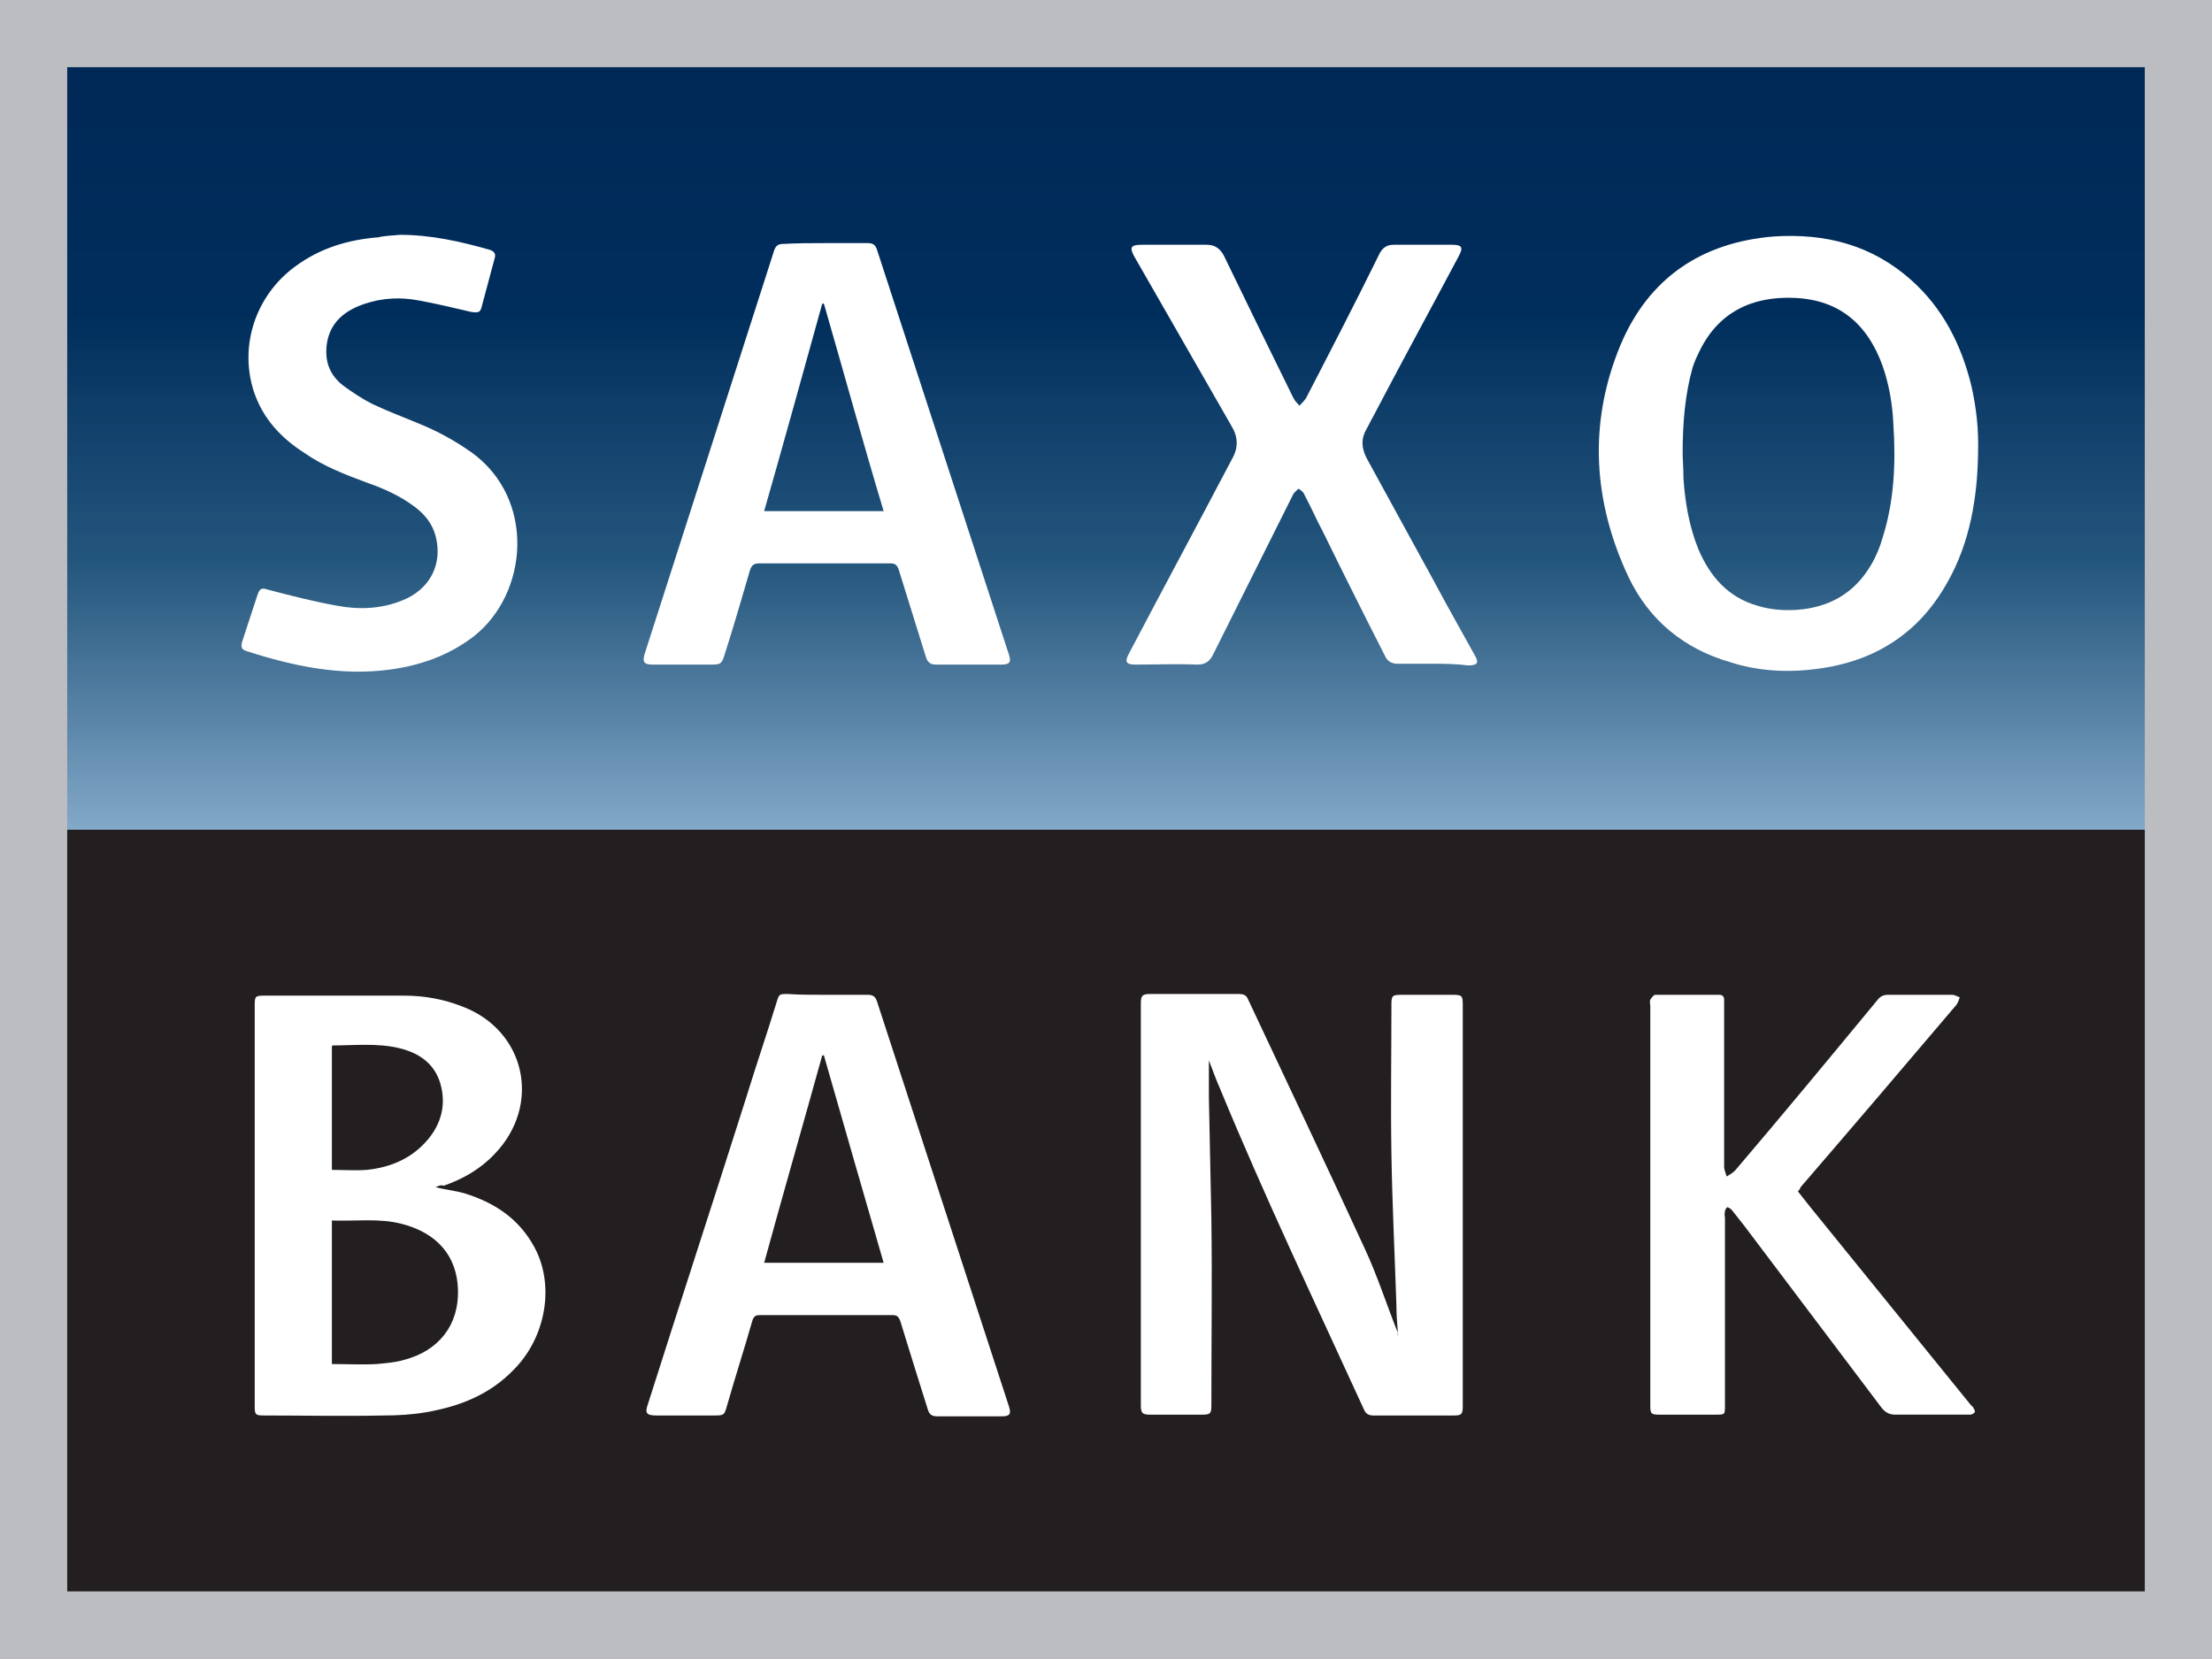 <?xml version="1.0" encoding="utf-8"?>
<!-- Generator: Adobe Illustrator 24.3.0, SVG Export Plug-In . SVG Version: 6.00 Build 0)  -->
<svg version="1.1" id="Layer_1" xmlns="http://www.w3.org/2000/svg" xmlns:xlink="http://www.w3.org/1999/xlink" x="0px" y="0px"
	 viewBox="0 0 266.6 200" style="enable-background:new 0 0 266.6 200;" xml:space="preserve">
<rect x="0" y="0" width="266.6" height="200" fill="#808080" stroke="none"/>
<style type="text/css">
	.st0{fill:#BCBDC0;}
	.st1{fill:url(#SVGID_1_);}
	.st2{fill:#231F20;}
	.st3{fill:#FFFFFF;}
</style>
<g>
	<path class="st0" d="M0,200C0,133.3,0,66.7,0,0c88.9,0,177.7,0,266.6,0c0,66.7,0,133.3,0,200C177.7,200,88.9,200,0,200z"/>
	<linearGradient id="SVGID_1_" gradientUnits="userSpaceOnUse" x1="133.31" y1="100.965" x2="133.31" y2="8.053">
		<stop  offset="0" style="stop-color:#87ACCB"/>
		<stop  offset="0.36" style="stop-color:#134A75;stop-opacity:0.9"/>
		<stop  offset="0.68" style="stop-color:#002E5C"/>
		<stop  offset="1" style="stop-color:#002857"/>
	</linearGradient>
	<path class="st1" d="M8.1,8.1c0,26.4,0,66.6,0,92.9c83.5,0,166.9,0,250.4,0c0-26.4,0-66.5,0-92.9C175.1,8.1,91.5,8.1,8.1,8.1z"/>
	<path class="st2" d="M8.1,100c0,30.6,0,61.2,0,91.8c83.5,0,166.9,0,250.4,0c0-30.6,0-61.2,0-91.8C174.9,100,91.5,100,8.1,100z"/>
	<g>
		<path class="st3" d="M168.5,160.9c-0.1-1.3-0.2-2.4-0.2-3.6c-0.2-6.1-0.5-12.1-0.6-18.2c-0.1-6,0-12,0-18c0-1.1,0.1-1.2,1.2-1.2
			c2.1,0,4.2,0,6.2,0c1.1,0,1.2,0.1,1.2,1.2c0,13.6,0,27.1,0,40.7c0,2.6,0,5.1,0,7.7c0,1-0.2,1.1-1.1,1.1c-3.2,0-6.5,0-9.7,0
			c-0.5,0-0.9-0.2-1.1-0.7c-5.9-12.9-12-25.7-17.4-38.8c-0.5-1.1-0.9-2.3-1.3-3.3c0,1.4,0,3,0,4.5c0.1,4.9,0.2,9.8,0.3,14.6
			c0.1,7.5,0,14.9,0,22.4c0,1.1-0.1,1.2-1.2,1.2c-2.1,0-4.2,0-6.2,0c-0.9,0-1.1-0.2-1.1-1.1c0-16.2,0-32.3,0-48.5
			c0-0.9,0.2-1.1,1.1-1.1c3.6,0,7.1,0,10.7,0c0.5,0,0.9,0.1,1.1,0.6c4.7,10,9.4,19.9,14,29.9c1.6,3.4,2.7,6.9,4.1,10.4
			C168.4,160.8,168.4,160.8,168.5,160.9z"/>
		<path class="st3" d="M52.5,143.1c1.3,0.3,2.3,0.4,3.4,0.7c3.6,1.1,6.6,3,8.5,6.5c2.5,4.6,1.4,10.9-2.5,14.8
			c-2.9,3-6.5,4.4-10.5,5.1c-1.7,0.3-3.5,0.4-5.2,0.4c-4.8,0.1-9.6,0-14.4,0c-1,0-1.1-0.1-1.1-1.1c0-16.1,0-32.3,0-48.4
			c0-1,0.1-1.1,1.1-1.1c5.6,0,11.2,0,16.9,0c2.4,0,4.7,0.4,7,1.3c7.7,2.9,9.6,11.9,3.9,17.8c-1.7,1.8-3.8,3-6.1,3.8
			C53.1,142.8,52.9,142.9,52.5,143.1z M40,147.1c0,5.8,0,11.5,0,17.3c1.8,0,3.6,0.1,5.4,0c1.1-0.1,2.3-0.2,3.3-0.5
			c4.2-1.1,6.6-4.2,6.5-8.4c-0.1-4.1-2.5-6.9-6.8-8C45.7,146.8,42.9,147.2,40,147.1z M40,141c1.4,0,2.8,0.1,4.2,0
			c2.9-0.3,5.5-1.4,7.4-3.7c1.5-1.8,2.1-3.9,1.6-6.2c-0.6-2.8-2.6-4.2-5.2-4.8c-2.6-0.6-5.3-0.3-7.9-0.3c0,0-0.1,0.1-0.1,0.1
			C40,131.1,40,136,40,141z"/>
		<path class="st3" d="M99.5,119.9c1.7,0,3.4,0,5.1,0c0.6,0,0.9,0.2,1.1,0.8c5.3,16.3,10.6,32.5,15.9,48.8c0.3,0.9,0.1,1.2-0.8,1.2
			c-2.6,0-5.2,0-7.8,0c-0.7,0-1-0.2-1.2-0.9c-1.1-3.5-2.2-7-3.3-10.6c-0.2-0.5-0.4-0.7-0.9-0.7c-5.3,0-10.7,0-16,0
			c-0.5,0-0.7,0.1-0.9,0.6c-1,3.5-2.1,6.9-3.1,10.4c-0.3,1.1-0.4,1.1-1.6,1.1c-2.3,0-4.6,0-6.9,0c-1.2,0-1.4-0.3-1-1.4
			c3.9-12.3,7.9-24.5,11.8-36.8c1.2-3.9,2.5-7.7,3.7-11.6c0.3-1,0.3-1,1.4-1C96.3,119.9,97.9,119.9,99.5,119.9z M99.3,127.2
			c-0.1,0-0.1,0-0.2,0c-2.3,8.3-4.7,16.6-7,25c4.8,0,9.6,0,14.4,0C104.1,143.9,101.7,135.6,99.3,127.2z"/>
		<path class="st3" d="M216.7,143.6c0.5,0.6,1,1.3,1.5,1.9c6.4,7.9,12.9,15.9,19.3,23.8c0.1,0.1,0.2,0.2,0.3,0.3
			c0.1,0.2,0.3,0.5,0.2,0.6c-0.1,0.2-0.4,0.3-0.6,0.3c-1.8,0-3.5,0-5.3,0c-1.2,0-2.5,0-3.7,0c-0.7,0-1.2-0.3-1.6-0.8
			c-5.5-7.3-11.1-14.7-16.6-22c-0.5-0.6-1-1.3-1.5-1.9c-0.1-0.1-0.4-0.3-0.5-0.3c-0.1,0-0.3,0.3-0.3,0.5c-0.1,0.3,0,0.6,0,0.8
			c0,7.5,0,15.1,0,22.6c0,1.1,0,1.1-1.1,1.1c-2.3,0-4.5,0-6.8,0c-1,0-1.1-0.1-1.1-1.1c0-6.3,0-12.5,0-18.8c0-9.8,0-19.6,0-29.3
			c0-0.3-0.1-0.6,0-0.8c0.1-0.2,0.4-0.6,0.6-0.6c2.6,0,5.1,0,7.7,0c0.4,0,0.6,0.2,0.6,0.6c0,0.2,0,0.4,0,0.6c0,6.5,0,13,0,19.5
			c0,0.4,0.2,0.8,0.3,1.2c0.3-0.2,0.7-0.4,1-0.7c5.8-6.8,11.5-13.7,17.2-20.6c0.3-0.4,0.7-0.6,1.2-0.6c2.6,0,5.2,0,7.8,0
			c0.3,0,0.6,0.2,0.9,0.3c-0.1,0.3-0.2,0.6-0.4,0.9c-6.2,7.3-12.5,14.7-18.8,22C217,143.3,216.8,143.4,216.7,143.6z"/>
		<path class="st3" d="M238.4,54.9c-0.1,4.9-0.9,10.4-3.7,15.3c-3.4,6.1-8.7,9.5-15.6,10.4c-3.6,0.5-7.2,0.3-10.6-0.8
			c-5.5-1.6-9.7-5-12.2-10.2c-4.3-9.1-4.9-18.6-1-28c3.4-8.1,9.8-12.4,18.5-13.1c6.2-0.4,11.8,1,16.6,5.3c3.8,3.4,6,7.8,7.2,12.7
			C238.2,49.2,238.5,51.7,238.4,54.9z M202.8,54.6c0,0.7,0.1,1.9,0.1,3.1c0.2,2.9,0.7,5.8,1.8,8.5c1.4,3.3,3.6,5.8,7.1,6.8
			c1.6,0.5,3.2,0.6,4.8,0.5c3.9-0.3,6.9-2,8.9-5.4c0.6-1,1.1-2.2,1.4-3.3c1.4-4.4,1.6-9,1.3-13.6c-0.1-2.4-0.5-4.8-1.3-7.1
			c-1.8-5-5.2-8-10.7-8.2c-5-0.2-9.2,1.7-11.5,6.7c-0.3,0.6-0.5,1.1-0.7,1.7C203.1,47.5,202.8,50.9,202.8,54.6z"/>
		<path class="st3" d="M99.5,29.3c1.7,0,3.4,0,5.1,0c0.6,0,0.9,0.2,1.1,0.8c5.3,16.3,10.6,32.5,15.9,48.8c0.3,0.9,0.1,1.2-0.9,1.2
			c-2.6,0-5.3,0-7.9,0c-0.7,0-1-0.3-1.2-0.9c-1.1-3.5-2.2-7.1-3.3-10.6c-0.2-0.5-0.4-0.7-1-0.7c-5.3,0-10.5,0-15.8,0
			c-0.6,0-0.9,0.2-1.1,0.8c-1,3.4-2,6.9-3.1,10.3c-0.3,1-0.5,1.1-1.5,1.1c-2.4,0-4.8,0-7.1,0c-1.1,0-1.3-0.3-1-1.3
			c5.2-16.2,10.4-32.4,15.6-48.6c0.2-0.6,0.5-0.8,1.1-0.8C96.1,29.3,97.8,29.3,99.5,29.3z M99.3,36.6c-0.1,0-0.1,0-0.2,0
			c-2.3,8.3-4.6,16.6-7,25c4.8,0,9.5,0,14.4,0C104,53.3,101.7,44.9,99.3,36.6z"/>
		<path class="st3" d="M172.6,80c-1.4,0-2.7,0-4.1,0c-0.8,0-1.3-0.3-1.6-1c-2.5-4.9-5-9.9-7.4-14.8c-0.8-1.5-1.5-3.1-2.3-4.6
			c-0.1-0.3-0.4-0.5-0.7-0.7c-0.2,0.2-0.6,0.5-0.7,0.8c-3.2,6.4-6.4,12.8-9.6,19.2c-0.4,0.8-0.9,1.2-1.9,1.2c-2.5-0.1-4.9,0-7.4,0
			c-1.2,0-1.4-0.3-0.8-1.4c4.1-7.8,8.3-15.6,12.4-23.4c0.8-1.4,0.7-2.7-0.1-4c-3.9-6.8-7.8-13.6-11.7-20.4c-0.6-1.1-0.4-1.4,0.9-1.4
			c2.6,0,5.2,0,7.8,0c1,0,1.6,0.4,2.1,1.3c2.8,5.8,5.6,11.5,8.4,17.2c0.2,0.4,0.5,0.6,0.7,0.9c0.3-0.3,0.6-0.6,0.8-0.9
			c3-5.8,6-11.6,8.9-17.5c0.4-0.7,0.9-1,1.7-1c2.3,0,4.7,0,7,0c1.2,0,1.4,0.3,0.8,1.4c-3.4,6.4-6.9,12.8-10.3,19.3
			c-0.3,0.5-0.5,1-0.8,1.5c-0.7,1.2-0.6,2.3,0,3.5c2.7,4.9,5.4,9.9,8.1,14.8c1.6,3,3.3,6,4.9,8.9c0.6,1,0.4,1.3-0.8,1.3
			C175.4,80,174,80,172.6,80z"/>
		<path class="st3" d="M48.2,28.3c3.7,0,7.3,0.8,10.8,1.8c0.6,0.2,0.8,0.5,0.6,1.1c-0.5,1.9-1,3.7-1.5,5.6c-0.2,0.9-0.4,0.9-1.3,0.8
			c-2.1-0.5-4.2-1-6.4-1.4c-2.1-0.4-4.3-0.3-6.4,0.4c-2.4,0.8-4.2,2.2-4.6,4.8c-0.3,2.1,0.3,3.8,2,5.1c1.1,0.8,2.3,1.6,3.5,2.2
			c1.9,0.9,3.8,1.6,5.7,2.4c2.2,0.9,4.2,2,6.2,3.4c7.8,5.6,6.9,17,0.3,22.2c-3,2.3-6.4,3.5-10.1,4c-5.9,0.8-11.6-0.4-17.2-2.2
			c-0.7-0.2-0.8-0.5-0.6-1.2c0.6-1.8,1.2-3.7,1.8-5.5c0.3-0.9,0.5-1,1.4-0.7c2.7,0.7,5.4,1.4,8.2,1.9c2.6,0.5,5.3,0.4,7.8-0.6
			c3.4-1.3,5-4.4,4.1-7.8c-0.4-1.5-1.3-2.6-2.5-3.5c-1.7-1.3-3.7-2.2-5.7-2.9c-2.7-1-5.3-2-7.6-3.6c-2.8-1.8-5-4.1-6.1-7.4
			c-1.8-5.5,0.2-11.6,5-15.1c3-2.2,6.3-3.2,10-3.5C46.4,28.4,47.3,28.4,48.2,28.3z"/>
	</g>
</g>
</svg>
